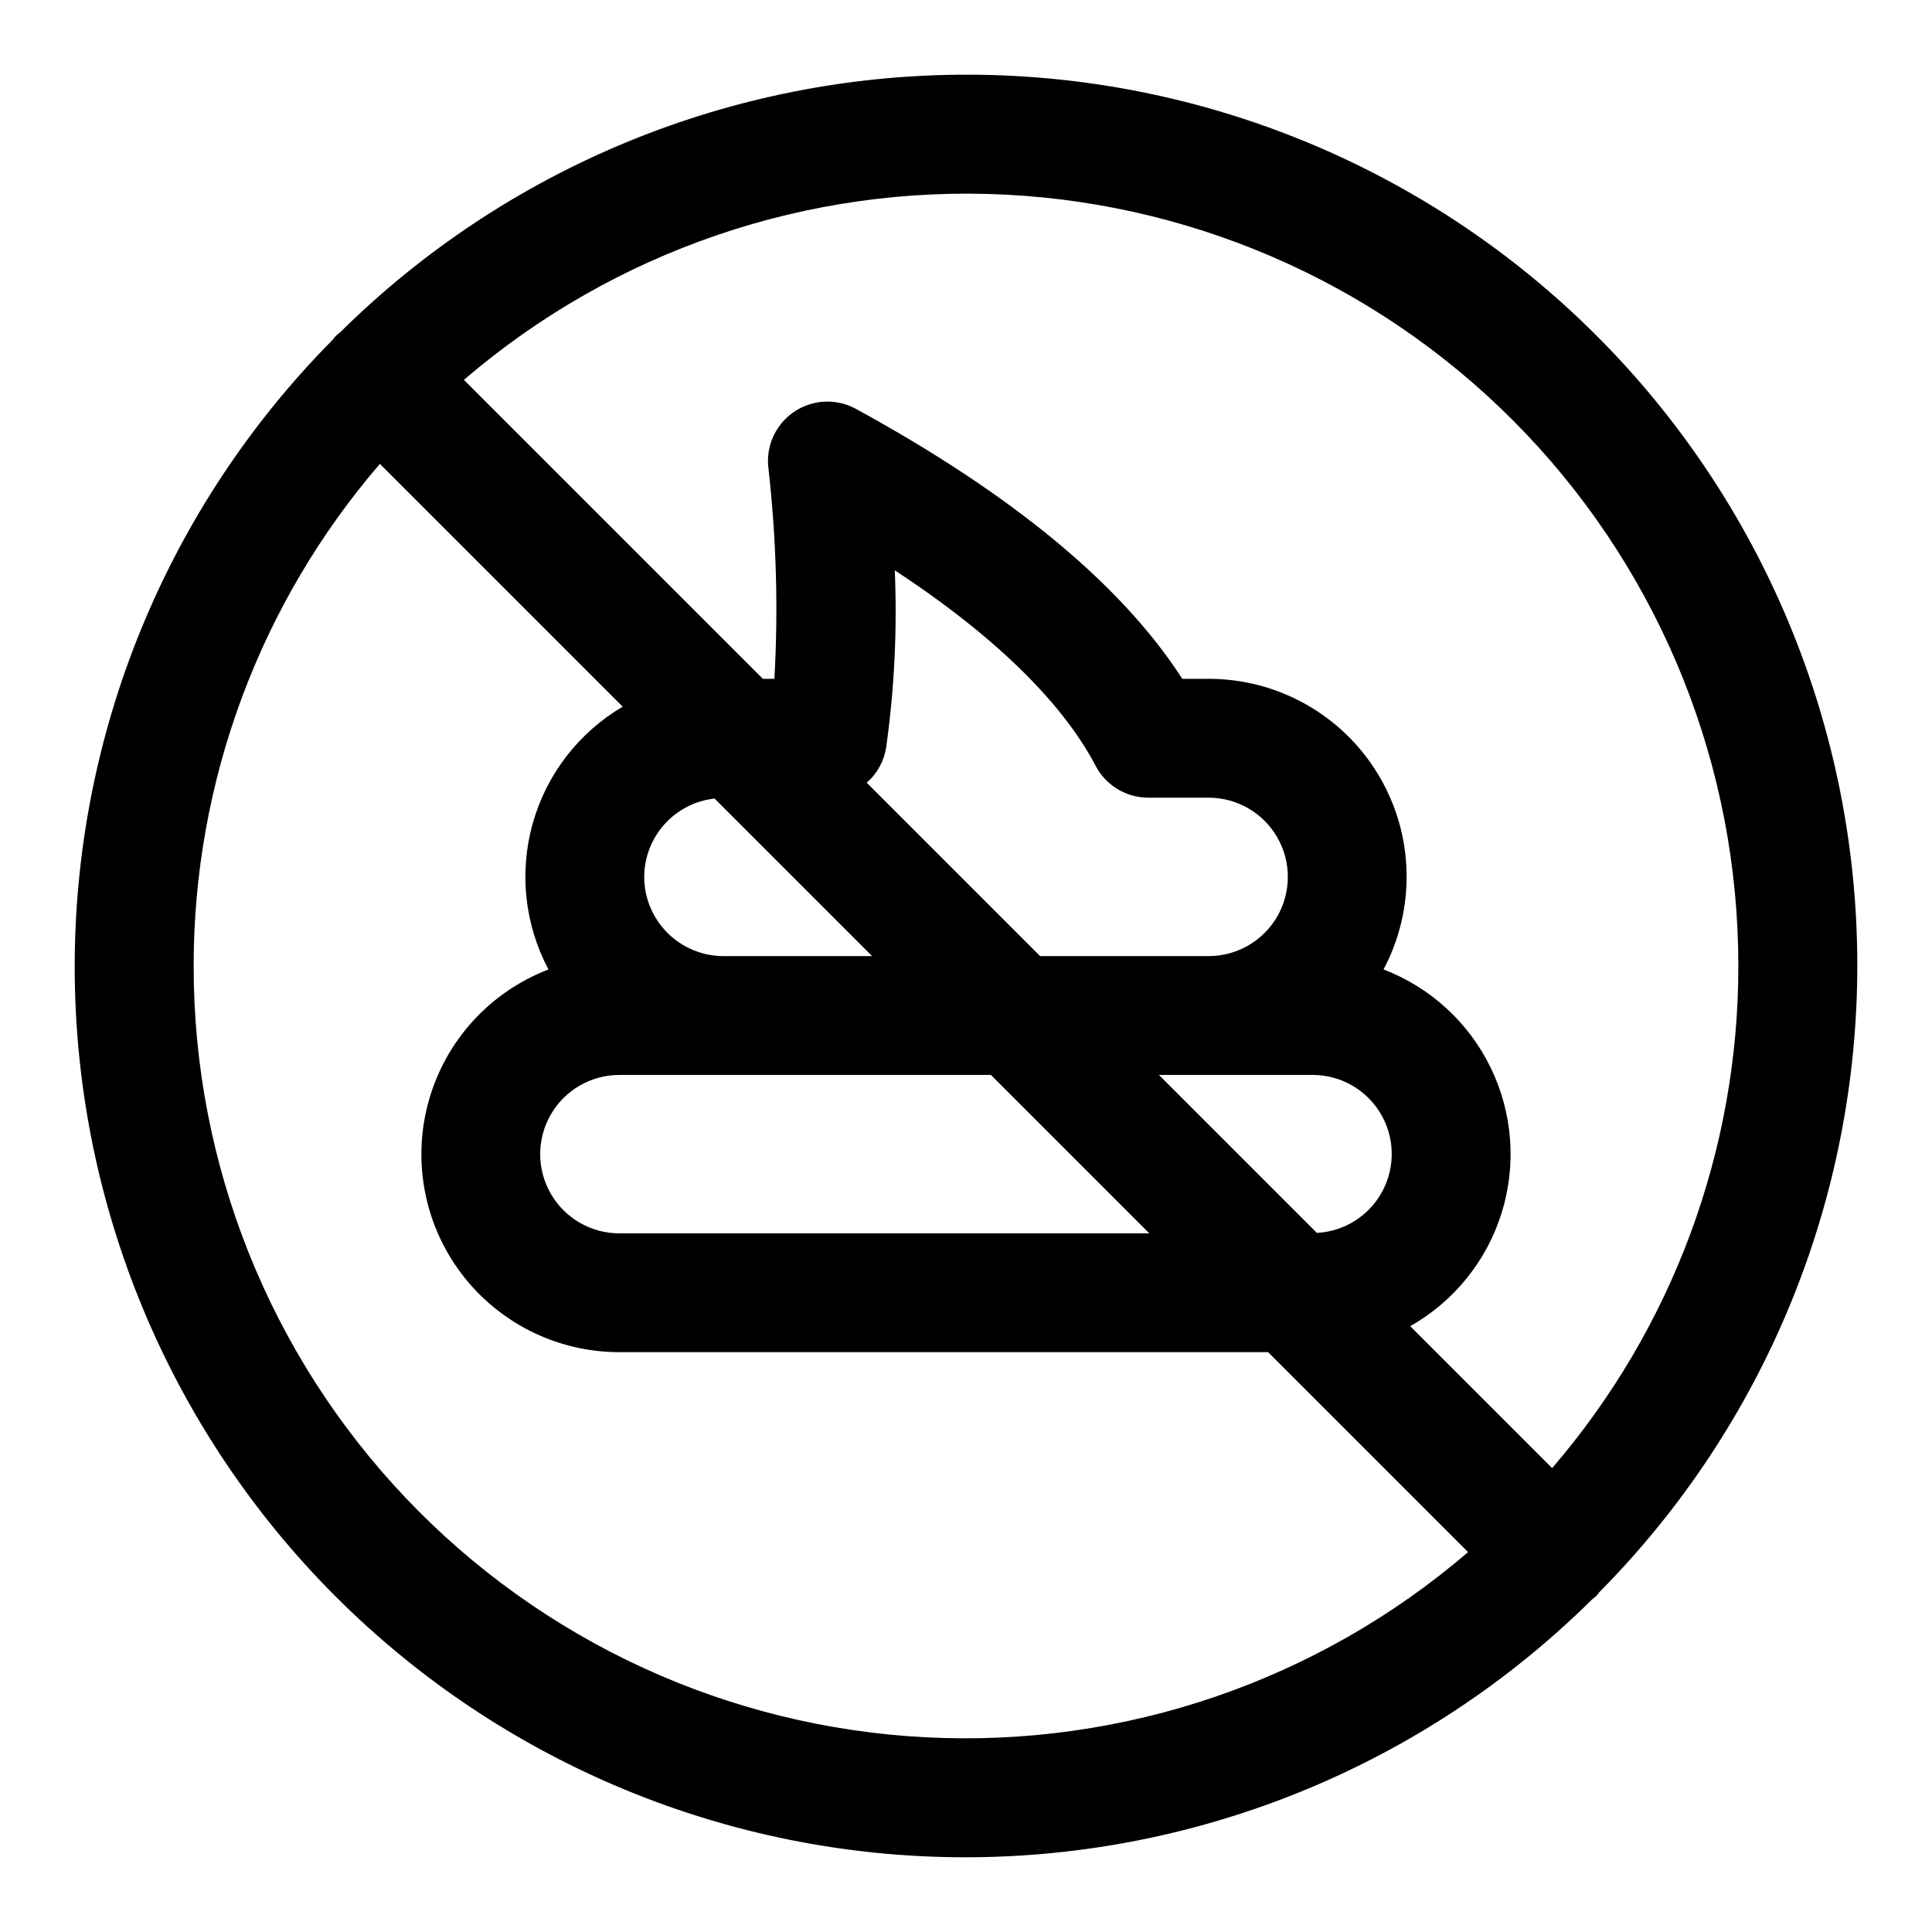 <?xml version="1.0" encoding="UTF-8"?>
<!-- Uploaded to: SVG Repo, www.svgrepo.com, Generator: SVG Repo Mixer Tools -->
<svg fill="#000000" width="800px" height="800px" version="1.1" viewBox="144 144 512 512" xmlns="http://www.w3.org/2000/svg">
 <path d="m567.88 565.9c43.91-44.336 68.477-104.25 68.324-166.66-0.148-62.398-25.004-122.2-69.129-166.32-44.121-44.125-103.92-68.977-166.32-69.129-62.398-0.148-122.32 24.418-166.66 68.324-0.359 0.301-0.746 0.551-1.086 0.887-0.336 0.336-0.586 0.727-0.887 1.086-43.906 44.336-68.473 104.26-68.324 166.66 0.152 62.398 25.004 122.2 69.129 166.32 44.121 44.125 103.92 68.98 166.32 69.129 62.402 0.152 122.32-24.414 166.66-68.324 0.359-0.301 0.746-0.551 1.086-0.887 0.336-0.336 0.586-0.727 0.887-1.086zm36.797-165.9c0.031 48.832-17.48 96.055-49.348 133.06l-37.609-37.609c11.598-6.559 20.262-17.289 24.227-30.008s2.938-26.473-2.879-38.457c-5.812-11.988-15.977-21.309-28.418-26.07 8.629-16.258 8.105-35.852-1.387-51.625-9.492-15.77-26.562-25.41-44.969-25.395h-6.973c-16.059-24.93-45.102-48.953-86.512-71.547-3.41-1.859-7.383-2.394-11.16-1.5-3.777 0.891-7.094 3.148-9.309 6.336-2.215 3.188-3.176 7.078-2.695 10.93 2.09 18.52 2.621 37.176 1.582 55.781h-3.059l-79.23-79.227c39.809-34.18 91.23-51.75 143.63-49.082 52.398 2.668 101.77 25.375 137.89 63.422 36.129 38.043 56.254 88.52 56.215 140.99zm-289.95-23.617c0.016-5.144 1.922-10.105 5.359-13.934s8.164-6.258 13.281-6.824l41.75 41.75-39.406 0.004c-5.562-0.012-10.898-2.227-14.832-6.16-3.934-3.938-6.148-9.27-6.152-14.836zm66.406-81.238c32.203 21.133 46.703 39.336 53.215 51.789h-0.004c1.332 2.551 3.336 4.688 5.797 6.176 2.457 1.492 5.281 2.281 8.156 2.281h15.996c7.5 0 14.434 4 18.184 10.496 3.75 6.496 3.75 14.5 0 20.996-3.75 6.496-10.684 10.496-18.184 10.496h-44.648l-45.949-45.949c2.75-2.414 4.566-5.711 5.144-9.32 2.184-15.555 2.949-31.273 2.289-46.965zm111.86 175.59-41.863-41.867h40.711c7.356-0.012 14.18 3.836 17.977 10.137 3.797 6.297 4.012 14.125 0.566 20.625-3.445 6.496-10.043 10.711-17.391 11.105zm-184.84-41.867h98.445l41.98 41.984h-140.43c-7.5 0-14.43-4-18.18-10.496-3.75-6.496-3.75-14.496 0-20.992 3.75-6.492 10.68-10.496 18.18-10.496zm-112.83-28.863c-0.027-48.836 17.484-96.059 49.348-133.07l64.344 64.344c-11.621 6.836-20.152 17.895-23.816 30.871-3.664 12.977-2.176 26.863 4.156 38.77-15.387 5.891-27.105 18.672-31.648 34.508-4.543 15.836-1.383 32.883 8.535 46.039 9.918 13.152 25.441 20.883 41.914 20.871h171.91l52.988 52.988h0.004c-39.809 34.18-91.227 51.75-143.63 49.082-52.398-2.668-101.77-25.375-137.89-63.418-36.129-38.047-56.254-88.523-56.215-140.99z"/>
</svg>